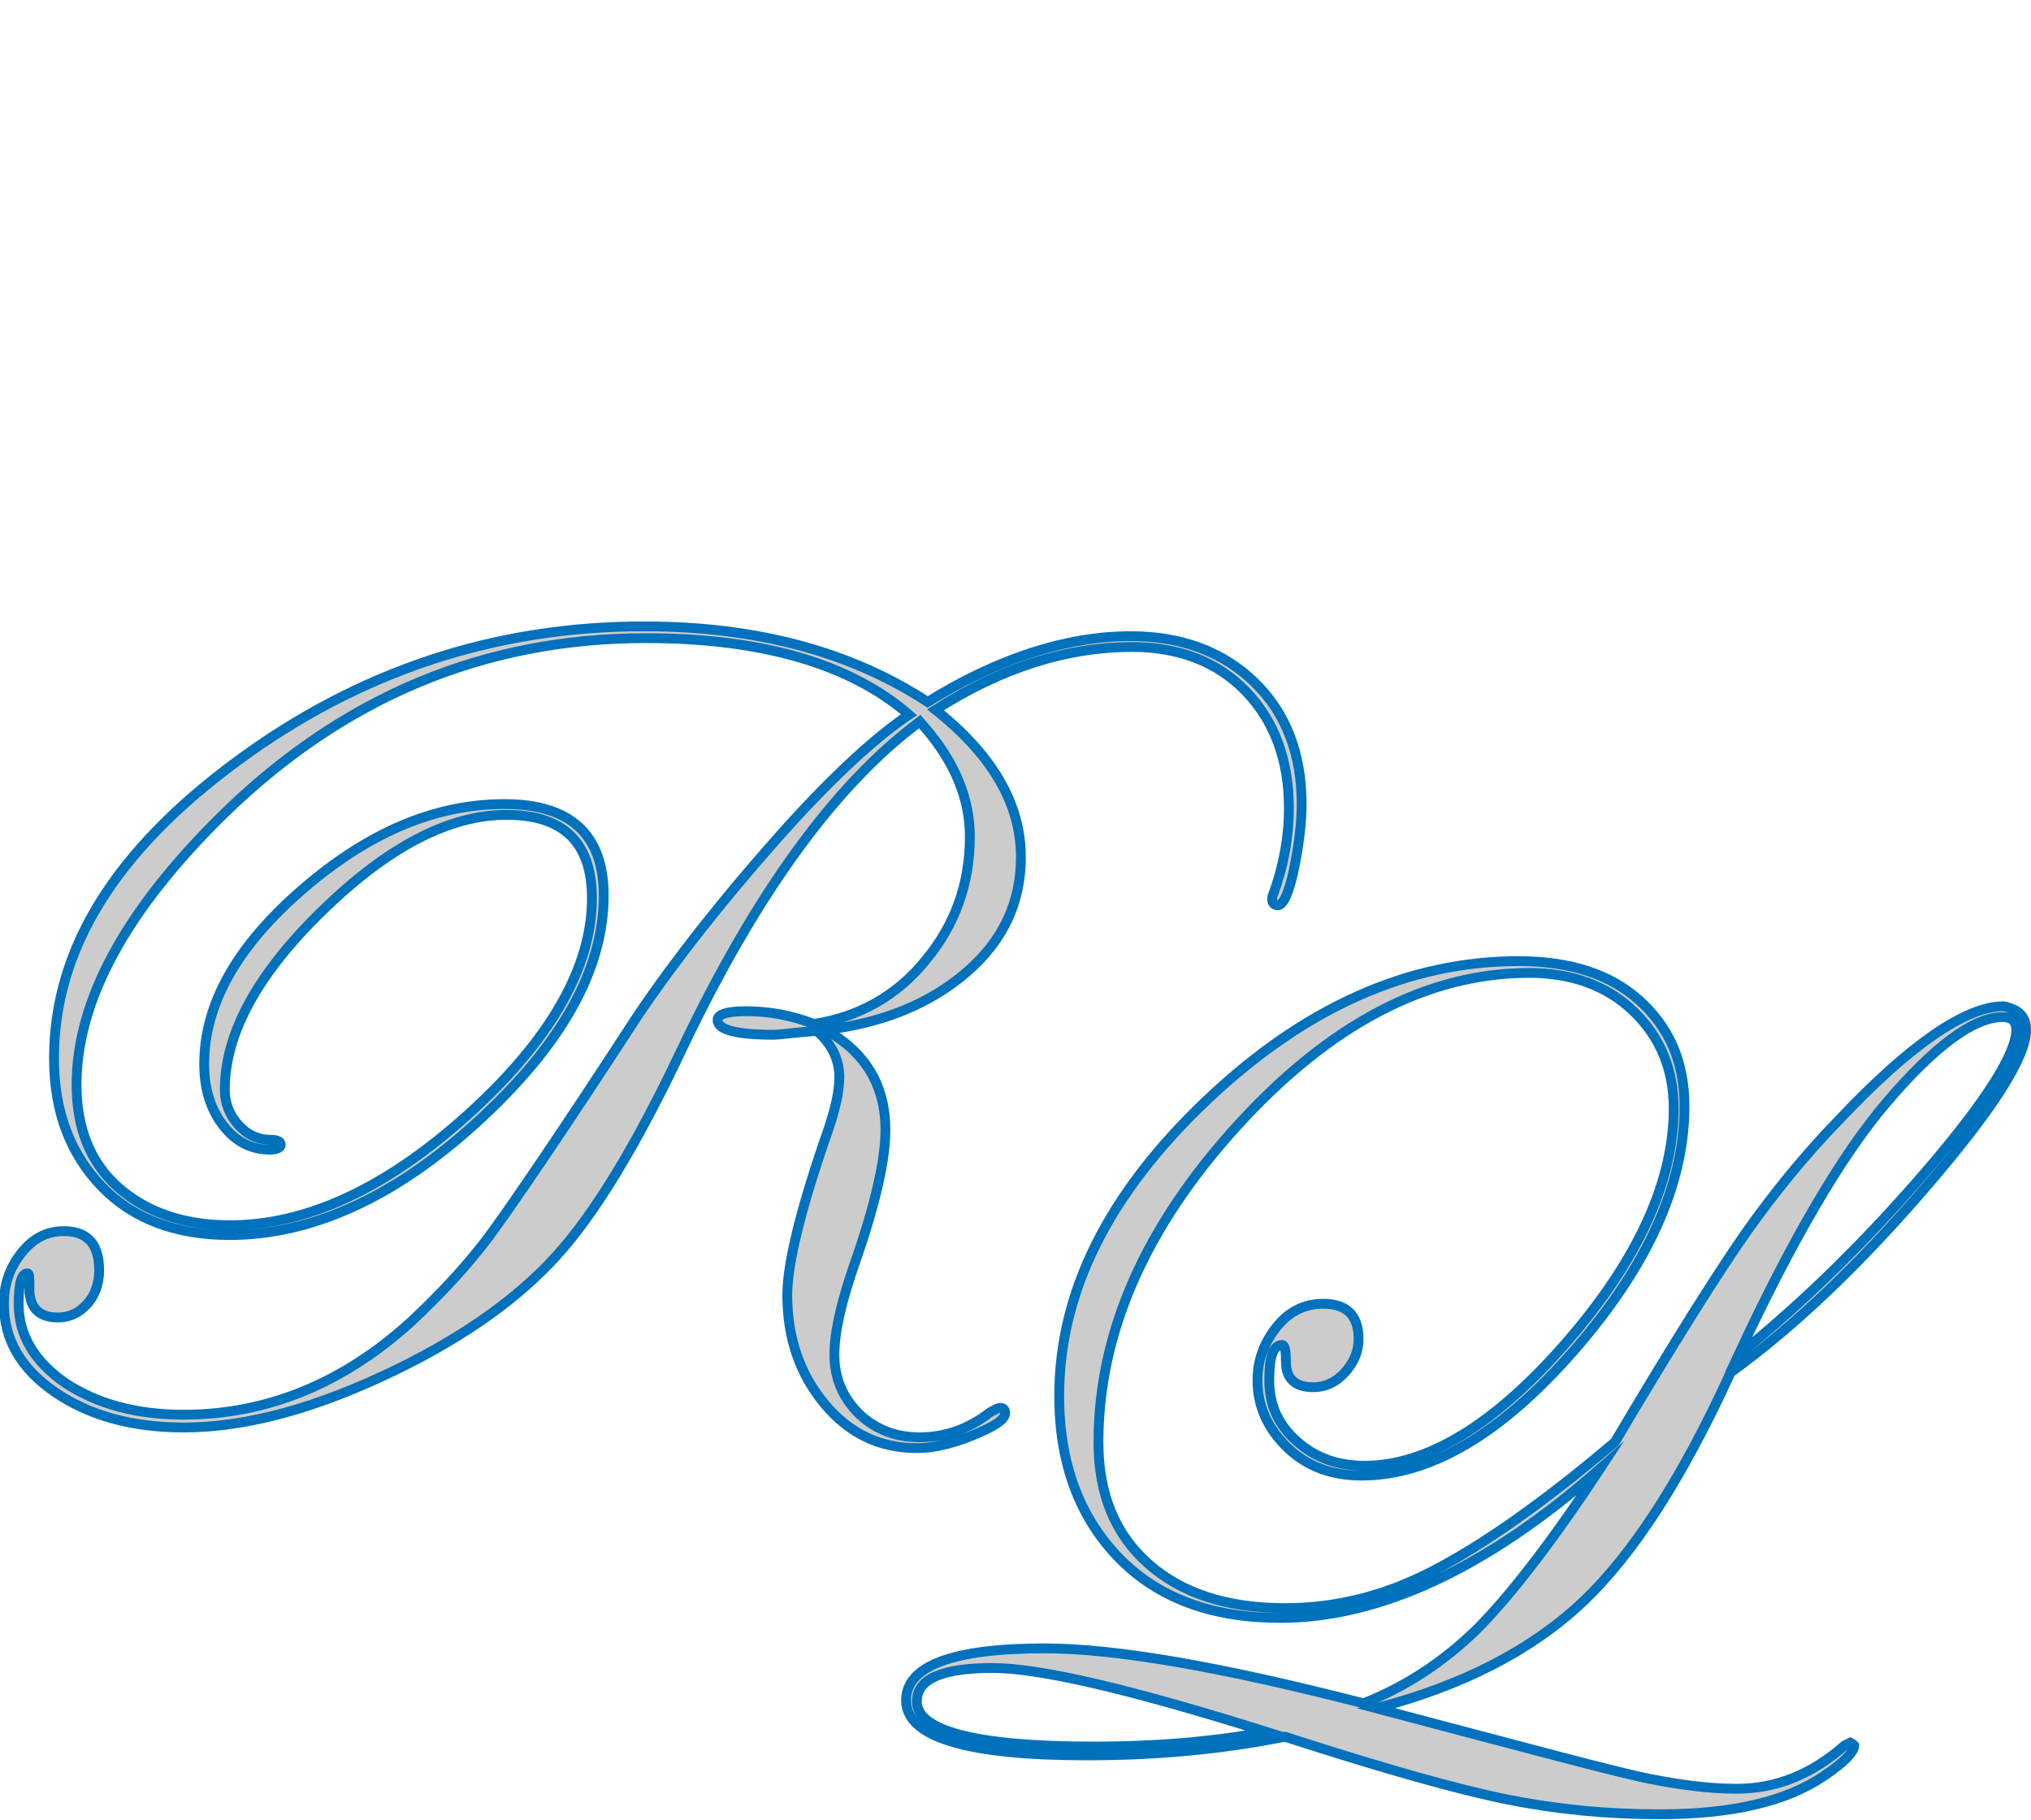 <?xml version="1.0" encoding="utf-8"?>
<!-- Generator: Adobe Illustrator 28.0.0, SVG Export Plug-In . SVG Version: 6.00 Build 0)  -->
<svg version="1.1" id="Ebene_1" xmlns="http://www.w3.org/2000/svg" xmlns:xlink="http://www.w3.org/1999/xlink" x="0px" y="0px"
	 viewBox="0 0 20.69 18.54" style="enable-background:new 0 0 20.69 18.54;" xml:space="preserve">
<style type="text/css">
	.st0{fill:#CCCCCC;stroke:#0071BC;stroke-width:0.1;stroke-miterlimit:10;}
</style>
<g>
	<path class="st0" d="M13.26,8.19c0,0.2-0.03,0.43-0.08,0.67c-0.05,0.24-0.11,0.36-0.16,0.36c-0.04,0-0.06-0.02-0.06-0.06
		c0-0.01,0-0.03,0.01-0.05c0.1-0.27,0.16-0.57,0.16-0.88c0-0.49-0.15-0.89-0.44-1.19s-0.68-0.45-1.16-0.45c-0.66,0-1.33,0.21-2,0.64
		c0.58,0.46,0.87,0.96,0.87,1.5c0,0.46-0.18,0.85-0.55,1.17C9.48,10.22,9,10.42,8.41,10.49c0.41,0.23,0.61,0.57,0.61,1.02
		c0,0.3-0.1,0.75-0.31,1.35c-0.14,0.4-0.21,0.71-0.21,0.94c0,0.23,0.08,0.43,0.25,0.6c0.17,0.16,0.37,0.24,0.62,0.24
		c0.25,0,0.49-0.08,0.71-0.25c0.05-0.03,0.09-0.05,0.11-0.05c0.03,0,0.05,0.02,0.05,0.05c0,0.07-0.11,0.14-0.33,0.23
		c-0.22,0.09-0.41,0.13-0.57,0.13c-0.38,0-0.69-0.15-0.94-0.45c-0.25-0.3-0.38-0.67-0.38-1.11c0-0.32,0.14-0.89,0.42-1.69
		c0.07-0.21,0.11-0.38,0.11-0.53c0-0.18-0.08-0.34-0.23-0.47c-0.25,0.02-0.39,0.04-0.43,0.04c-0.39,0-0.58-0.05-0.58-0.15
		c0-0.06,0.1-0.09,0.29-0.09c0.23,0,0.46,0.04,0.69,0.13c0.46-0.07,0.85-0.29,1.14-0.65c0.3-0.36,0.45-0.78,0.45-1.26
		c0-0.38-0.15-0.75-0.45-1.1L9.37,7.35C8.51,7.99,7.7,9.1,6.94,10.7c-0.46,0.97-0.88,1.66-1.27,2.09s-0.92,0.81-1.61,1.15
		c-0.82,0.4-1.54,0.6-2.19,0.6c-0.52,0-0.96-0.12-1.31-0.36s-0.52-0.54-0.52-0.9c0-0.2,0.06-0.37,0.18-0.52s0.26-0.22,0.43-0.22
		c0.24,0,0.36,0.13,0.36,0.4c0,0.13-0.04,0.25-0.12,0.34s-0.18,0.14-0.3,0.14c-0.2,0-0.3-0.11-0.29-0.32c0-0.09,0-0.13-0.02-0.13
		c-0.06,0-0.09,0.1-0.09,0.31c0,0.32,0.16,0.59,0.48,0.81c0.32,0.21,0.72,0.32,1.2,0.32c0.85,0,1.63-0.32,2.32-0.95
		c0.3-0.28,0.56-0.56,0.78-0.85c0.23-0.31,0.75-1.07,1.53-2.27C6.9,9.75,7.37,9.16,7.9,8.56c0.53-0.6,0.99-1.03,1.36-1.28
		C8.66,6.76,7.76,6.5,6.58,6.5c-1.65,0-3.08,0.6-4.3,1.79c-1,0.98-1.5,1.9-1.5,2.76c0,0.44,0.14,0.79,0.42,1.04s0.66,0.39,1.14,0.39
		c0.79,0,1.6-0.38,2.43-1.13s1.26-1.49,1.26-2.2c0-0.57-0.29-0.85-0.87-0.85S3.96,8.62,3.29,9.27s-1,1.26-1,1.83
		c0,0.14,0.05,0.26,0.14,0.36c0.09,0.1,0.2,0.15,0.33,0.15c0.07,0,0.1,0.02,0.1,0.05c0,0.03-0.04,0.05-0.11,0.05
		c-0.19,0-0.35-0.08-0.48-0.25c-0.13-0.17-0.19-0.38-0.19-0.62c0-0.61,0.33-1.2,1-1.78c0.67-0.58,1.35-0.87,2.06-0.87
		c0.67,0,1.01,0.31,1.01,0.93c0,0.76-0.43,1.52-1.28,2.3s-1.7,1.16-2.53,1.16c-0.54,0-0.98-0.16-1.3-0.49s-0.49-0.76-0.49-1.31
		c0-1.11,0.62-2.11,1.87-3.03s2.63-1.37,4.14-1.37c1.15,0,2.11,0.26,2.89,0.77c0.71-0.44,1.41-0.67,2.07-0.67
		c0.52,0,0.94,0.16,1.26,0.47S13.26,7.68,13.26,8.19z"/>
</g>
<g>
	<path class="st0" d="M20.64,10.49c0,0.28-0.34,0.81-1.02,1.6s-1.34,1.42-1.99,1.89c-0.49,1.07-0.99,1.85-1.51,2.34
		c-0.52,0.49-1.22,0.85-2.1,1.08c1.55,0.41,2.48,0.66,2.79,0.72s0.6,0.1,0.88,0.1c0.41,0,0.77-0.15,1.1-0.44
		c0.04-0.02,0.06-0.03,0.06-0.03c0.02,0.01,0.03,0.02,0.04,0.03c0,0.06-0.1,0.17-0.31,0.31c-0.38,0.26-0.94,0.39-1.67,0.39
		c-0.54,0-1.05-0.05-1.55-0.15s-1.25-0.31-2.27-0.64c-0.65,0.13-1.32,0.19-2.02,0.19c-1.23,0-1.84-0.19-1.84-0.56
		c0-0.35,0.47-0.53,1.41-0.53c0.73,0,1.81,0.19,3.25,0.56c0.43-0.17,0.81-0.42,1.15-0.75c0.33-0.33,0.76-0.88,1.26-1.64
		c-1.16,1.02-2.25,1.52-3.26,1.52c-0.69,0-1.24-0.2-1.64-0.61s-0.61-0.96-0.61-1.65c0-1.06,0.5-2.06,1.5-3.01s2.06-1.42,3.18-1.42
		c0.52,0,0.93,0.13,1.23,0.4s0.46,0.62,0.46,1.08c0,0.8-0.38,1.63-1.12,2.48c-0.75,0.86-1.47,1.28-2.17,1.28
		c-0.3,0-0.55-0.09-0.75-0.28s-0.31-0.42-0.31-0.69c0-0.21,0.07-0.39,0.2-0.55s0.29-0.23,0.47-0.23c0.24,0,0.36,0.12,0.36,0.36
		c0,0.13-0.05,0.24-0.14,0.34s-0.2,0.15-0.32,0.15c-0.19,0-0.28-0.09-0.28-0.26c0-0.11-0.01-0.17-0.04-0.17
		c-0.09,0-0.13,0.12-0.13,0.36c0,0.25,0.09,0.45,0.28,0.62s0.42,0.25,0.69,0.25c0.64,0,1.33-0.42,2.06-1.26
		c0.73-0.84,1.09-1.64,1.09-2.38c0-0.4-0.14-0.73-0.41-0.99s-0.63-0.39-1.06-0.39c-1.04,0-2.03,0.52-2.97,1.55s-1.42,2.11-1.42,3.23
		c0,0.53,0.17,0.94,0.51,1.24s0.8,0.45,1.39,0.45c0.51,0,1.01-0.12,1.51-0.38s1.12-0.69,1.85-1.31c0.61-1.03,1.06-1.74,1.34-2.14
		c0.27-0.38,0.58-0.77,0.96-1.16c0.72-0.76,1.28-1.14,1.66-1.14C20.56,10.28,20.64,10.35,20.64,10.49z M12.9,17.64
		c-1.37-0.43-2.3-0.65-2.79-0.65c-0.51,0-0.77,0.11-0.77,0.34c0,0.3,0.6,0.46,1.8,0.46C11.78,17.79,12.37,17.74,12.9,17.64z
		 M20.54,10.49c0-0.09-0.05-0.13-0.14-0.13c-0.29,0-0.69,0.29-1.19,0.88c-0.45,0.53-0.95,1.38-1.5,2.56
		c0.67-0.54,1.31-1.17,1.92-1.88S20.54,10.73,20.54,10.49z"/>
</g>
</svg>
